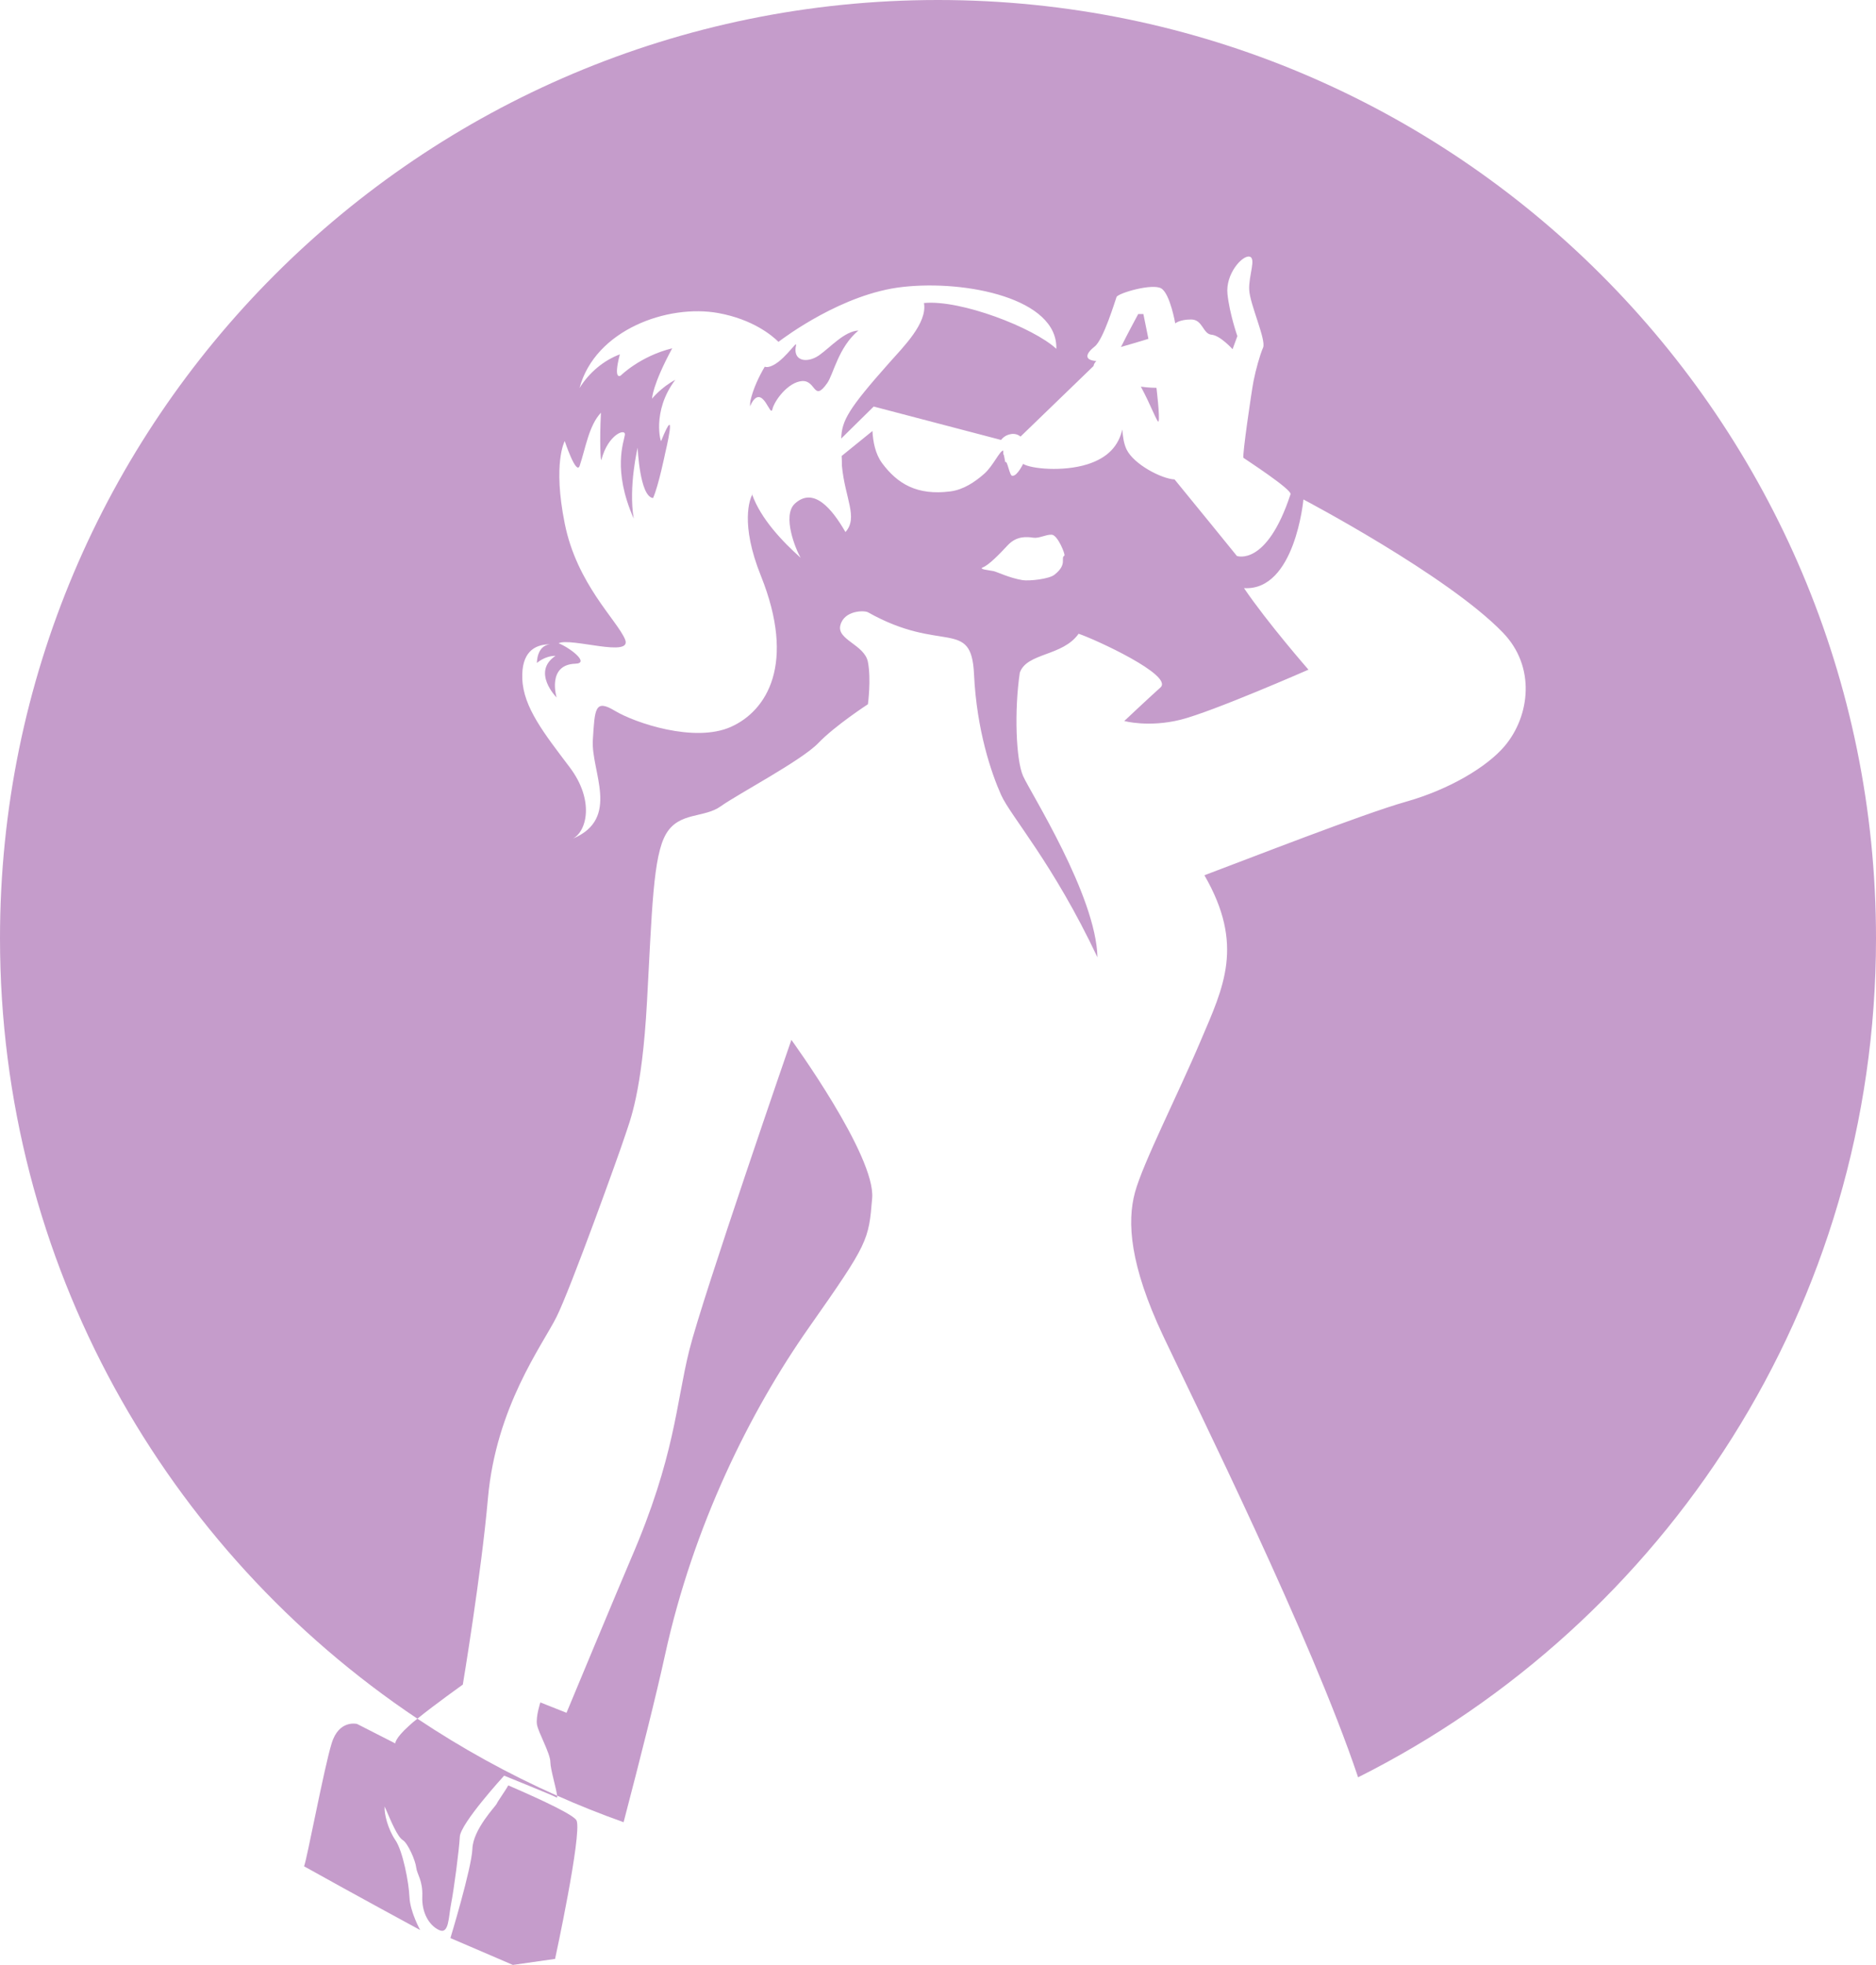 <?xml version="1.0" encoding="utf-8"?>
<!-- Generator: Adobe Illustrator 16.0.0, SVG Export Plug-In . SVG Version: 6.00 Build 0)  -->
<!DOCTYPE svg PUBLIC "-//W3C//DTD SVG 1.1//EN" "http://www.w3.org/Graphics/SVG/1.1/DTD/svg11.dtd">
<svg version="1.1" id="Calque_1" xmlns="http://www.w3.org/2000/svg" xmlns:xlink="http://www.w3.org/1999/xlink" x="0px" y="0px"
	 width="30.559px" height="32px" viewBox="0 0 30.559 32" enable-background="new 0 0 30.559 32" xml:space="preserve">
<g>
	<path fill="#C59CCB" d="M13.34,5.788c-0.19,0.131-0.433,0.099-0.373-0.164c0.024-0.104-0.229,0.317-0.458,0.353
		c-0.023,0.003-0.039,0.001-0.051-0.006c-0.096,0.162-0.189,0.359-0.234,0.555c-0.004,0.022-0.006,0.055-0.006,0.091
		c0.014-0.031,0.028-0.06,0.044-0.083c0.173-0.246,0.287,0.271,0.32,0.131c0.032-0.139,0.254-0.442,0.483-0.459
		c0.23-0.016,0.186,0.352,0.41,0.033c0.102-0.144,0.181-0.584,0.508-0.856C13.754,5.394,13.528,5.656,13.34,5.788z"/>
	<path fill="#C59CCB" d="M12.256,8.042c-0.004,0.006-0.007,0.01-0.004,0.014c0.003-0.007,0.005-0.011,0.005-0.011
		S12.256,8.043,12.256,8.042z"/>
	<path fill="#C59CCB" d="M10.836,26.938c0.459-2.088,1.377-3.947,2.345-5.324c0.968-1.377,0.968-1.411,1.026-2.099
		c0.06-0.689-1.316-2.58-1.316-2.58s-1.443,4.176-1.662,5.051c-0.219,0.874-0.229,1.728-0.951,3.399
		c-0.194,0.452-1.05,2.509-1.05,2.509l-0.426-0.169c0,0-0.076,0.229-0.055,0.361c0.022,0.13,0.218,0.47,0.218,0.611
		c0,0.116,0.102,0.447,0.109,0.546c0.354,0.158,0.716,0.302,1.084,0.433C10.433,28.625,10.688,27.616,10.836,26.938z"/>
	<path fill="#C59CCB" d="M15.279,0C6.842,0,0,6.841,0,15.279c0,5.3,2.7,9.97,6.799,12.711c0.282-0.229,0.74-0.555,0.74-0.555
		s0.301-1.804,0.409-3.033c0.132-1.493,0.886-2.493,1.116-2.952c0.23-0.459,1.033-2.691,1.114-2.944
		c0.083-0.254,0.279-0.697,0.361-2.189s0.098-2.378,0.312-2.738c0.213-0.361,0.618-0.252,0.891-0.449
		c0.273-0.196,1.313-0.743,1.586-1.027c0.273-0.285,0.81-0.634,0.81-0.634s0.055-0.405,0-0.688
		c-0.055-0.285-0.515-0.361-0.448-0.602c0.064-0.24,0.387-0.241,0.448-0.208c1.203,0.678,1.684,0.087,1.728,1.005
		c0.043,0.919,0.284,1.618,0.441,1.969c0.157,0.35,0.844,1.109,1.57,2.646c-0.022-1.006-1.095-2.689-1.211-2.952
		c-0.118-0.263-0.145-1.071-0.054-1.684c0.115-0.328,0.695-0.263,0.958-0.634c0.262,0.087,1.553,0.678,1.333,0.875
		c-0.218,0.196-0.589,0.546-0.589,0.546s0.394,0.109,0.918-0.021c0.525-0.132,2.082-0.815,2.082-0.815s-0.666-0.762-1.05-1.328
		c0.832,0.05,0.968-1.444,0.968-1.444s2.344,1.233,3.247,2.166c0.542,0.557,0.443,1.36,0.033,1.848
		c-0.288,0.342-0.906,0.71-1.608,0.908c-0.698,0.197-2.585,0.936-3.285,1.198c0.656,1.137,0.313,1.819-0.06,2.694
		c-0.37,0.875-0.94,1.99-1.071,2.471s-0.086,1.18,0.46,2.339c0.547,1.16,2.405,4.899,3.17,7.173c0,0.004,0.003,0.01,0.004,0.014
		c5.002-2.51,8.437-7.686,8.437-13.664C30.559,6.841,23.717,0,15.279,0z M17.178,9.359c-0.089,0.072-0.412,0.106-0.522,0.089
		c-0.215-0.036-0.407-0.132-0.472-0.147c-0.063-0.014-0.257-0.029-0.17-0.063c0.089-0.034,0.259-0.204,0.403-0.36
		c0.146-0.155,0.316-0.136,0.415-0.121c0.097,0.014,0.204-0.054,0.301-0.049c0.098,0.006,0.226,0.328,0.205,0.341
		C17.27,9.092,17.394,9.187,17.178,9.359z M20.148,9.054c0,0-0.756-0.932-1.015-1.246c-0.214-0.011-0.663-0.246-0.781-0.487
		c-0.046-0.095-0.061-0.207-0.07-0.326c-0.062,0.259-0.224,0.457-0.571,0.567c-0.396,0.123-0.913,0.074-1.045-0.007
		c0,0-0.094,0.193-0.167,0.193h-0.012c-0.041,0-0.08-0.258-0.108-0.221c-0.008,0.013-0.02-0.13-0.036-0.13l-0.001-0.059
		c-0.057,0-0.166,0.254-0.313,0.381c-0.147,0.129-0.335,0.257-0.549,0.284c-0.545,0.07-0.863-0.127-1.11-0.459
		c-0.111-0.15-0.149-0.347-0.158-0.525L13.71,7.426c0.003,0.048,0.004,0.1,0.004,0.156c0.049,0.533,0.27,0.846,0.058,1.083
		c-0.222-0.385-0.518-0.737-0.82-0.467c-0.222,0.196,0.016,0.763,0.09,0.886c-0.299-0.267-0.648-0.634-0.789-1.028
		c-0.035,0.066-0.202,0.468,0.142,1.323c0.573,1.43,0.099,2.198-0.492,2.46c-0.59,0.262-1.558-0.065-1.887-0.263
		c-0.327-0.197-0.327-0.033-0.359,0.475c-0.033,0.509,0.458,1.279-0.328,1.608c0.229-0.116,0.36-0.623-0.051-1.166
		c-0.408-0.541-0.755-0.973-0.77-1.442c-0.015-0.41,0.18-0.558,0.451-0.558c-0.219,0.022-0.213,0.304-0.213,0.304
		s0.128-0.117,0.303-0.116c-0.395,0.263,0.018,0.679,0.018,0.679s-0.164-0.535,0.305-0.551c0.242-0.007-0.088-0.26-0.273-0.333
		c0.198-0.099,1.214,0.246,1.082-0.065c-0.131-0.312-0.786-0.902-0.982-1.886c-0.198-0.984,0-1.342,0-1.342s0.189,0.57,0.244,0.401
		c0.098-0.292,0.148-0.65,0.346-0.863C9.765,7.185,9.783,7.539,9.797,7.487c0.108-0.415,0.398-0.519,0.382-0.405
		c-0.016,0.116-0.206,0.569,0.144,1.364c-0.088-0.521,0.064-1.156,0.064-1.156s0.033,0.799,0.251,0.821
		c0.089-0.197,0.198-0.733,0.198-0.733s0.213-0.886-0.066-0.197c0,0.049-0.163-0.476,0.23-0.995
		c-0.23,0.121-0.378,0.306-0.378,0.306s0-0.213,0.328-0.82c-0.524,0.13-0.837,0.443-0.837,0.443s-0.131,0.099-0.016-0.344
		C9.835,5.869,9.597,6.066,9.44,6.32c0.255-0.951,1.442-1.372,2.264-1.221c0.555,0.102,0.866,0.359,0.977,0.468
		c0.099-0.074,1.046-0.787,2.025-0.894c1.032-0.116,2.525,0.188,2.501,1.008c-0.37-0.344-1.558-0.804-2.156-0.746
		c0.058,0.327-0.334,0.712-0.574,0.983c-0.654,0.737-0.766,0.932-0.774,1.224l0.529-0.521l2.075,0.544c0,0,0.053-0.08,0.163-0.096
		c0.077-0.012,0.13,0.021,0.154,0.041l1.189-1.149c0.003-0.024,0.019-0.056,0.046-0.083c-0.008-0.001-0.017,0-0.026-0.001
		c-0.177-0.022-0.142-0.123,0-0.235c0.143-0.113,0.331-0.742,0.355-0.805s0.59-0.229,0.731-0.138
		c0.142,0.09,0.225,0.568,0.225,0.568s0.07-0.064,0.259-0.064c0.19,0,0.19,0.236,0.332,0.248c0.141,0.011,0.343,0.236,0.343,0.236
		l0.078-0.213c0,0-0.126-0.36-0.161-0.684c-0.035-0.326,0.239-0.633,0.357-0.611c0.117,0.023-0.015,0.308-0.003,0.543
		c0.012,0.236,0.28,0.816,0.226,0.939c-0.054,0.124-0.119,0.362-0.155,0.542c-0.035,0.179-0.188,1.234-0.165,1.253
		c0.023,0.018,0.793,0.516,0.767,0.593C20.632,9.236,20.148,9.054,20.148,9.054z"/>
	<path fill="#C59CCB" d="M18.625,5.114h-0.084c0,0-0.188,0.348-0.27,0.516c-0.005,0.008-0.009,0.014-0.014,0.021
		c0.184-0.051,0.45-0.133,0.45-0.133L18.625,5.114z"/>
	<path fill="#C59CCB" d="M18.584,6.297c0.159,0.291,0.273,0.609,0.289,0.565c0.023-0.07-0.035-0.546-0.035-0.546
		S18.715,6.316,18.584,6.297z"/>
	<path fill="#C59CCB" d="M8.279,29.076c-0.035,0.07-0.178,0.268-0.188,0.3c-0.012,0.033-0.386,0.416-0.396,0.733
		c-0.012,0.316-0.358,1.454-0.358,1.454L8.354,32l0.688-0.098c0,0,0.438-2.022,0.351-2.251C9.36,29.566,8.88,29.336,8.279,29.076z"
		/>
	<path fill="#C59CCB" d="M6.439,28.393l-0.622-0.317c0,0-0.296-0.077-0.415,0.317c-0.122,0.393-0.405,1.902-0.449,2.001
		c0.82,0.458,1.891,1.038,1.891,1.038s-0.163-0.295-0.174-0.536c-0.01-0.24-0.109-0.754-0.23-0.929
		c-0.119-0.175-0.185-0.427-0.174-0.547c0.108,0.252,0.208,0.493,0.295,0.547c0.087,0.055,0.208,0.339,0.219,0.448
		c0.012,0.109,0.109,0.208,0.099,0.47c-0.011,0.263,0.109,0.47,0.273,0.547c0.163,0.077,0.153-0.208,0.196-0.427
		c0.044-0.218,0.131-0.874,0.142-1.092c0.012-0.22,0.722-0.995,0.722-0.995s0.799,0.322,0.854,0.355
		c0.009,0.006,0.012-0.006,0.01-0.028C8.278,28.89,7.518,28.47,6.799,27.99c-0.055,0.043-0.103,0.084-0.139,0.118
		C6.429,28.316,6.439,28.393,6.439,28.393z"/>
</g>
</svg>
